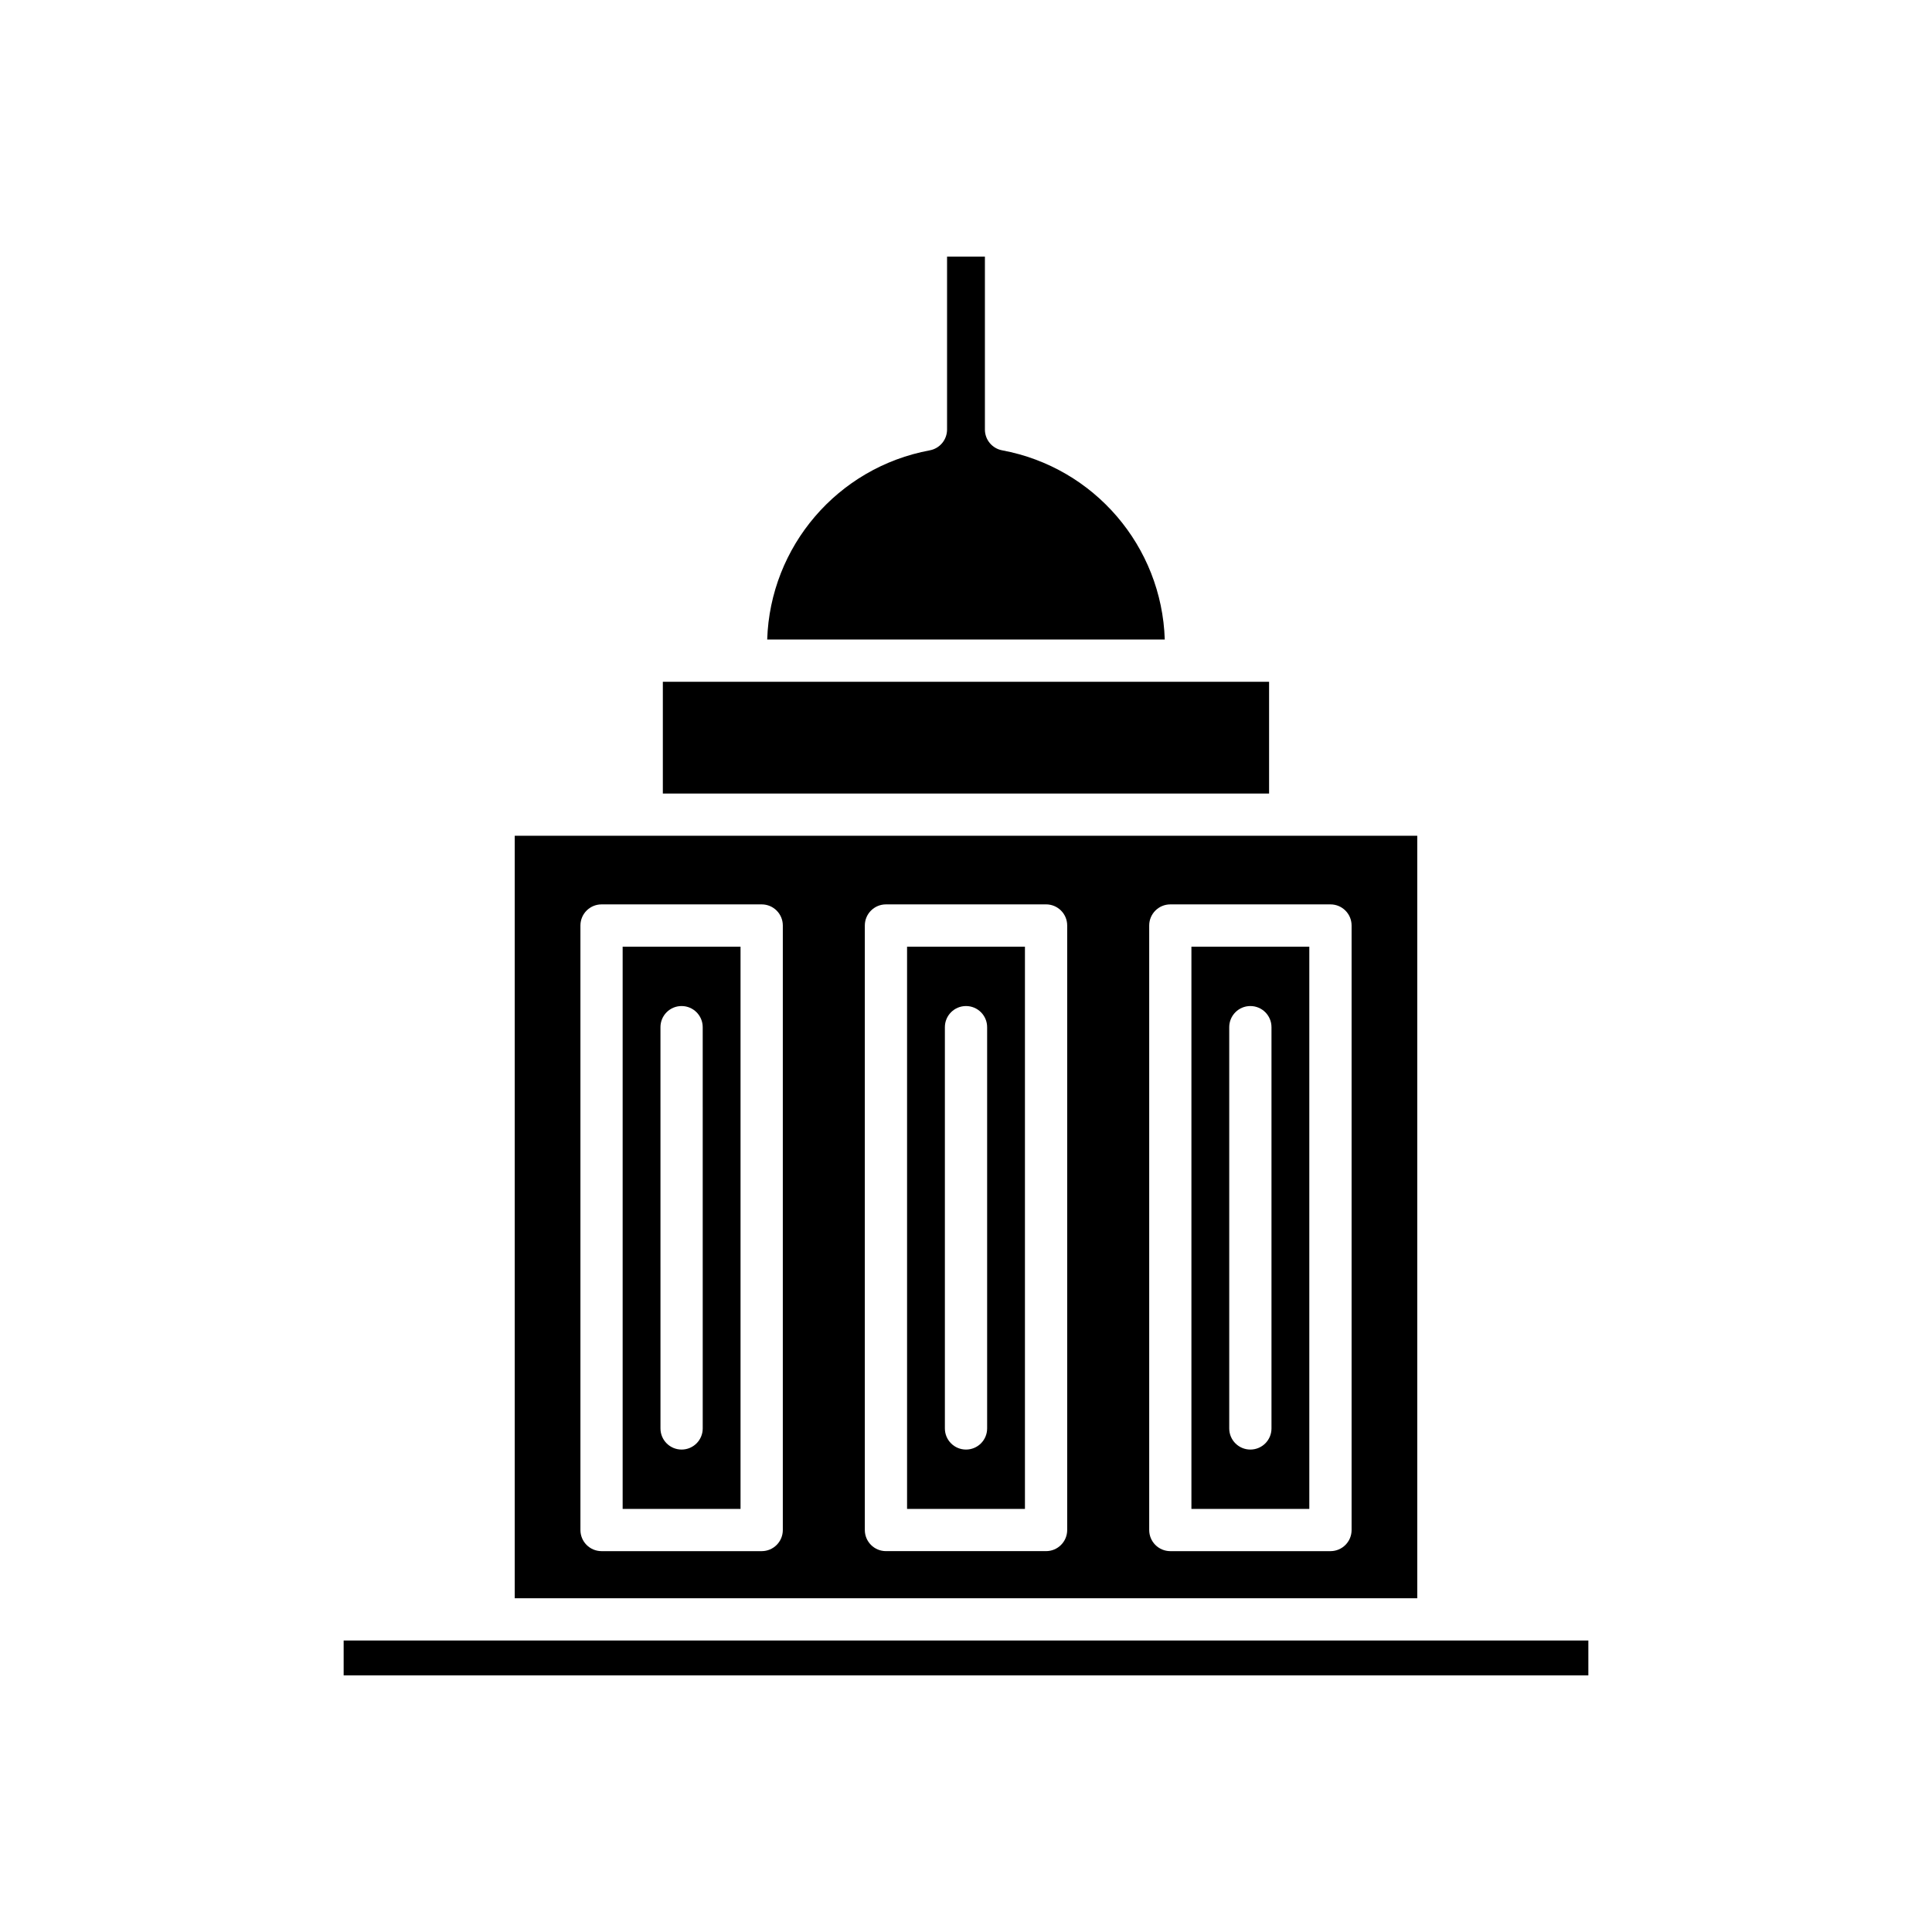 <?xml version="1.0" encoding="UTF-8"?>
<!-- Uploaded to: SVG Repo, www.svgrepo.com, Generator: SVG Repo Mixer Tools -->
<svg fill="#000000" width="800px" height="800px" version="1.1" viewBox="144 144 512 512" xmlns="http://www.w3.org/2000/svg">
 <g>
  <path d="m235.07 578.75v9.238h329.86v-9.238z"/>
  <path d="m319.66 324.68h160.66v29.617h-160.66z"/>
  <path d="m394.98 212.01v45.828c0 2.695-1.926 5.012-4.574 5.504-24.453 4.543-42.305 25.488-43.09 50.141h105.36c-0.785-24.652-18.637-45.598-43.09-50.141-2.652-0.492-4.574-2.809-4.574-5.504v-45.828z"/>
  <path d="m490.98 394.88h-31.242v149h31.242zm-10.023 127.67c0 3.094-2.504 5.598-5.598 5.598s-5.598-2.504-5.598-5.598v-106.34c0-3.094 2.504-5.598 5.598-5.598s5.598 2.504 5.598 5.598z"/>
  <path d="m415.62 394.88h-31.238v149h31.238zm-10.02 127.67c0 3.094-2.504 5.598-5.598 5.598s-5.598-2.504-5.598-5.598v-106.34c0-3.094 2.504-5.598 5.598-5.598s5.598 2.504 5.598 5.598z"/>
  <path d="m280.41 567.55h239.18v-202.07h-239.18zm168.14-178.28c0-3.094 2.504-5.598 5.598-5.598h42.438c3.094 0 5.598 2.504 5.598 5.598v160.2c0 3.094-2.504 5.598-5.598 5.598h-42.438c-3.094 0-5.598-2.504-5.598-5.598zm-75.363 0c0-3.094 2.504-5.598 5.598-5.598l42.434-0.004c3.094 0 5.598 2.504 5.598 5.598v160.2c0 3.094-2.504 5.598-5.598 5.598h-42.434c-3.094 0-5.598-2.504-5.598-5.598zm-75.367 0c0-3.094 2.504-5.598 5.598-5.598h42.438c3.094 0 5.598 2.504 5.598 5.598v160.2c0 3.094-2.504 5.598-5.598 5.598h-42.438c-3.094 0-5.598-2.504-5.598-5.598z"/>
  <path d="m340.25 394.88h-31.242v149h31.242zm-10.02 127.67c0 3.094-2.504 5.598-5.598 5.598s-5.598-2.504-5.598-5.598l-0.004-106.34c0-3.094 2.504-5.598 5.598-5.598s5.598 2.504 5.598 5.598z"/>
 </g>
</svg>